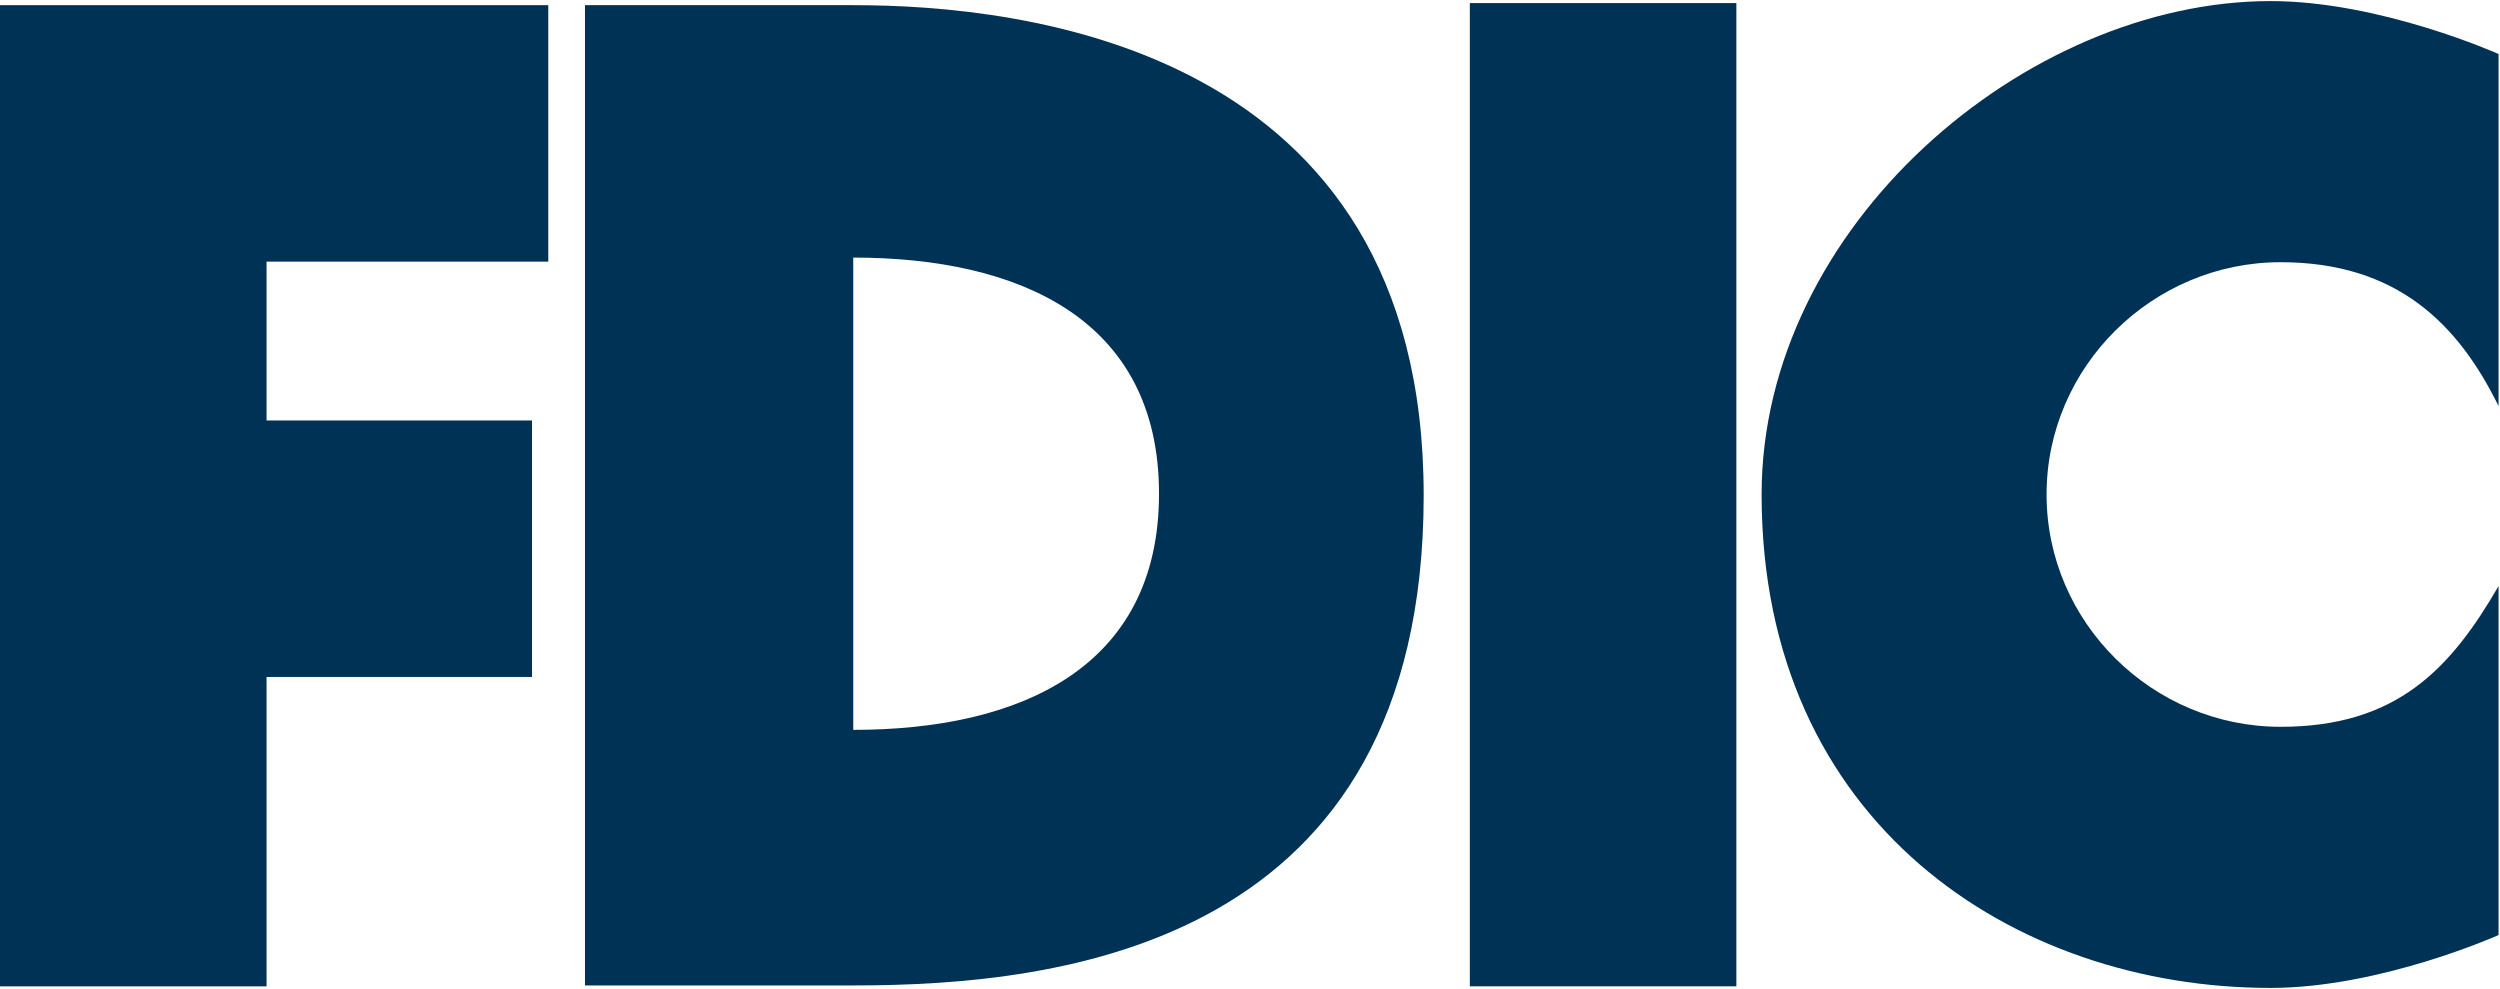 <svg width="182" height="72" viewBox="0 0 182 72" fill="none" xmlns="http://www.w3.org/2000/svg">
<g id="US-FDIC-Logo 1" clip-path="url(#clip0_1585_18314)">
<path id="polygon3" d="M19.405 71.807H0V0.376H39.915V19.047H19.405V30.61H38.731V49.283H19.405V71.807Z" fill="#003256"/>
<path id="rect7" d="M126.407 0.225H107.003V71.805H126.407V0.225Z" fill="#003256"/>
<path id="path9" d="M166.025 52.911C156.704 52.911 148.99 45.316 148.99 36.001C148.99 26.687 156.704 19.089 166.025 19.089C174.524 19.089 178.968 23.609 181.895 29.562V3.933C181.895 3.933 173.303 0.079 165.296 0.079C147.512 0.079 128.245 16.436 128.245 36.001C128.245 59.954 146.623 71.921 165.296 71.921C173.3 71.921 181.895 68.072 181.895 68.072V42.666C178.392 48.705 174.478 52.911 166.025 52.911Z" fill="#003256"/>
<path id="Subtract" fill-rule="evenodd" clip-rule="evenodd" d="M103.644 36.057C103.644 3.338 74.297 0.376 62.147 0.376H42.586V71.74H62.147C77.266 71.742 103.644 68.843 103.644 36.057ZM84.376 35.943C84.376 48.686 74.151 53.134 62.117 53.134V18.752C74.151 18.752 84.376 23.198 84.376 35.943Z" fill="#003256"/>
</g>
<defs>
<clipPath id="clip0_1585_18314">
<rect width="181.895" height="72" fill="white"/>
</clipPath>
</defs>
</svg>
